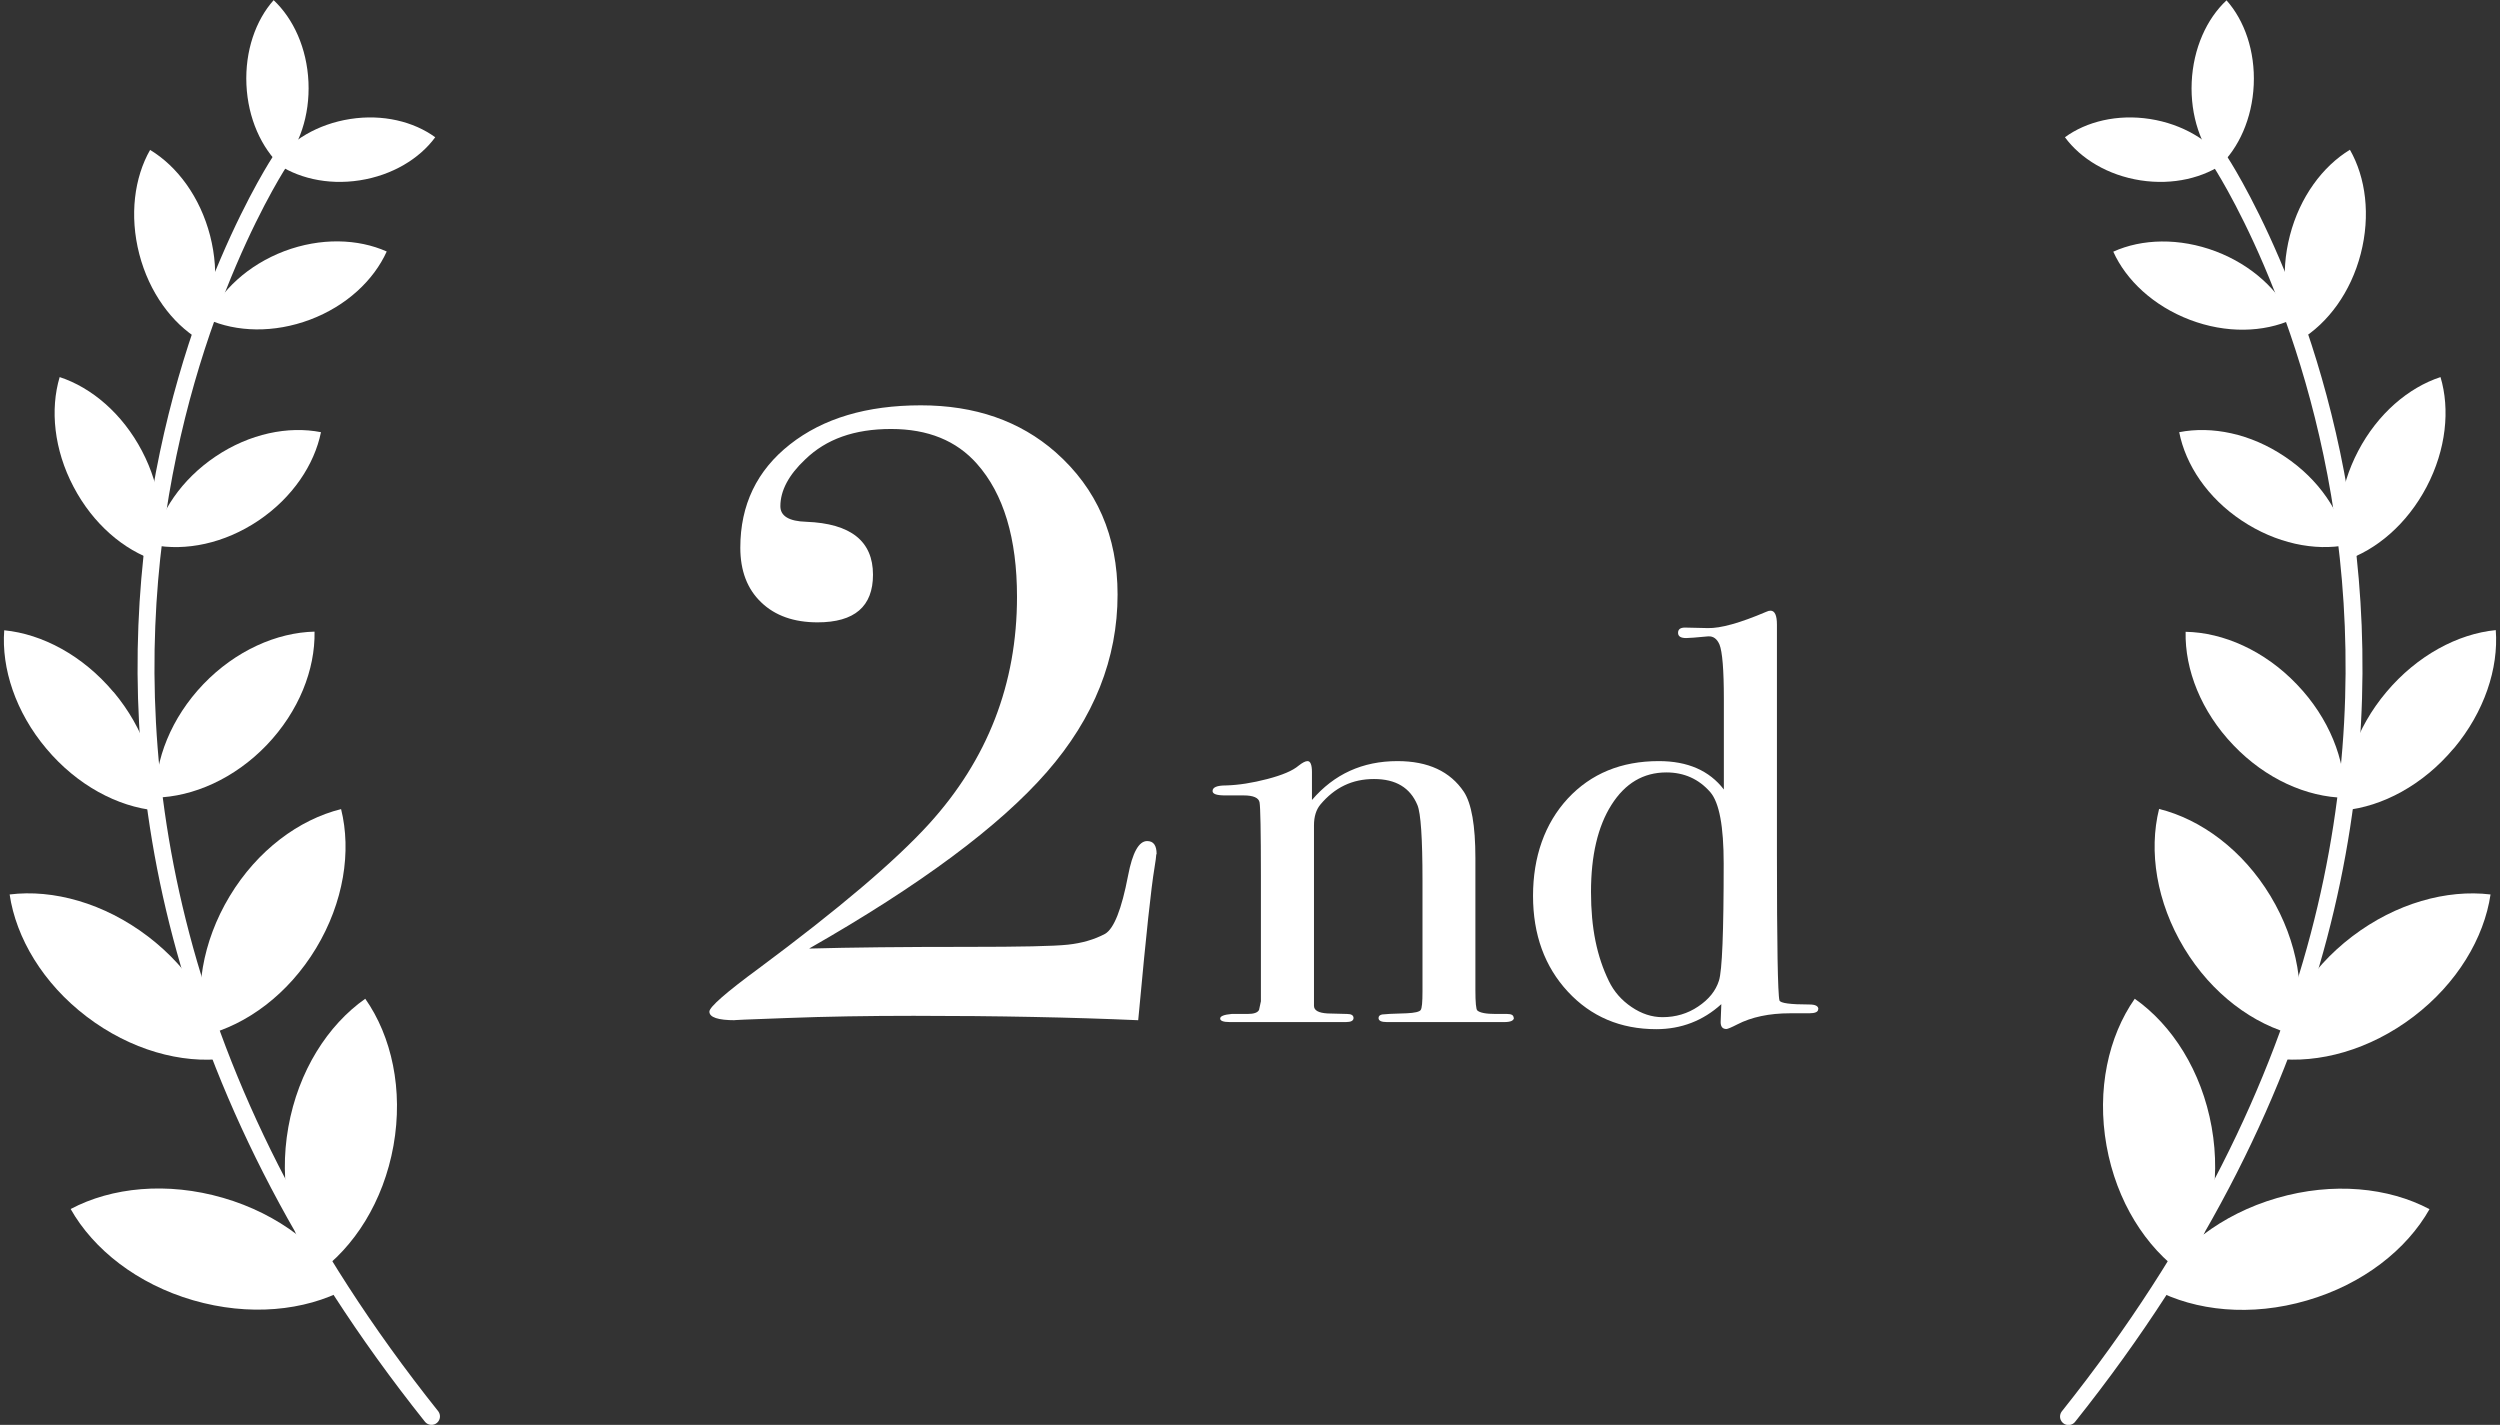 <?xml version="1.0" encoding="UTF-8"?><svg id="_レイヤー_2" xmlns="http://www.w3.org/2000/svg" viewBox="0 0 147.91 84.3"><rect x="0" y="0" width="147.91" height="84.3" fill="#333333" stroke="none"/><defs><style>.cls-1{fill:#fff;}.cls-2{fill:none;stroke:#fff;stroke-linecap:round;stroke-linejoin:round;}</style></defs><g id="tx2"><line class="cls-1" x1="4.18" y1="71.53" x2="20.44" y2="76.27"/><path class="cls-1" d="M13.2,70.87c-3.31-.96-6.59-.63-9.02.66,1.35,2.39,3.94,4.44,7.25,5.4,3.31.96,6.59.63,9.02-.66-1.35-2.39-3.94-4.44-7.25-5.4Z"/><line class="cls-1" x1="21.61" y1="59.09" x2="18.73" y2="75.37"/><path class="cls-1" d="M23.28,67.78c.59-3.31-.11-6.47-1.67-8.69-2.22,1.56-3.96,4.28-4.55,7.59-.59,3.31.11,6.47,1.67,8.69,2.22-1.56,3.96-4.28,4.55-7.59Z"/><line class="cls-1" x1=".57" y1="52.92" x2="13.3" y2="62.63"/><path class="cls-1" d="M8.75,55.4c-2.59-1.97-5.6-2.8-8.18-2.48.38,2.57,1.97,5.26,4.56,7.23,2.59,1.97,5.6,2.8,8.18,2.48-.38-2.57-1.97-5.26-4.56-7.23Z"/><line class="cls-1" x1="20.18" y1="47.86" x2="12.1" y2="61.25"/><path class="cls-1" d="M18.7,56.1c1.64-2.72,2.1-5.74,1.48-8.23-2.49.62-4.95,2.43-6.59,5.15-1.64,2.72-2.1,5.74-1.48,8.23,2.49-.62,4.95-2.43,6.59-5.15Z"/><line class="cls-1" x1=".25" y1="37.29" x2="9.21" y2="47.96"/><path class="cls-1" d="M6.72,40.95c-1.82-2.17-4.22-3.44-6.47-3.66-.17,2.25.67,4.84,2.49,7,1.82,2.17,4.22,3.44,6.47,3.66.17-2.25-.67-4.84-2.49-7.01Z"/><line class="cls-1" x1="18.6" y1="37.37" x2="9.2" y2="47.19"/><path class="cls-1" d="M15.78,44.08c1.91-2,2.87-4.47,2.83-6.71-2.23.05-4.67,1.12-6.58,3.11-1.91,2-2.87,4.47-2.83,6.71,2.23-.05,4.67-1.12,6.58-3.11Z"/><line class="cls-1" x1="3.53" y1="22.31" x2="9.22" y2="33.18"/><path class="cls-1" d="M8.4,26.68c-1.16-2.21-2.98-3.75-4.87-4.37-.57,1.91-.34,4.29.82,6.49,1.16,2.21,2.98,3.75,4.87,4.37.57-1.91.34-4.28-.82-6.49Z"/><line class="cls-1" x1="18.98" y1="25.57" x2="9.04" y2="32.24"/><path class="cls-1" d="M15.29,30.8c2.02-1.36,3.31-3.31,3.7-5.23-1.93-.38-4.22.08-6.24,1.44s-3.32,3.31-3.7,5.23c1.93.38,4.22-.08,6.24-1.44Z"/><line class="cls-1" x1="8.88" y1="8.86" x2="11.79" y2="20.09"/><path class="cls-1" d="M12.43,13.94c-.59-2.28-1.94-4.1-3.55-5.07-.93,1.63-1.23,3.87-.64,6.16.59,2.28,1.94,4.1,3.55,5.07.93-1.63,1.23-3.87.64-6.16Z"/><line class="cls-1" x1="22.88" y1="14.89" x2="12.29" y2="18.9"/><path class="cls-1" d="M18.35,18.91c2.15-.81,3.76-2.33,4.53-4.03-1.7-.76-3.91-.83-6.06-.02-2.15.82-3.76,2.33-4.53,4.03,1.7.76,3.91.83,6.06.02Z"/><line class="cls-1" x1="16.19" y1=".01" x2="16.63" y2="9.85"/><path class="cls-1" d="M18.25,4.85c-.09-2-.89-3.74-2.06-4.84-1.06,1.19-1.7,3-1.61,5,.09,2,.89,3.74,2.06,4.84,1.06-1.19,1.7-3,1.61-5Z"/><line class="cls-1" x1="25.75" y1="8.12" x2="16.24" y2="9.59"/><path class="cls-1" d="M21.28,10.67c1.93-.3,3.54-1.28,4.47-2.55-1.28-.93-3.1-1.38-5.03-1.08-1.93.3-3.54,1.28-4.47,2.55,1.28.93,3.1,1.38,5.03,1.08Z"/><path class="cls-2" d="M16.58,9.51S-6.26,43.92,25.53,83.8"/><line class="cls-1" x1="143.74" y1="71.53" x2="127.47" y2="76.27"/><path class="cls-1" d="M136.49,76.94c3.31-.96,5.9-3.01,7.25-5.4-2.43-1.29-5.71-1.62-9.02-.66s-5.9,3.01-7.25,5.4c2.43,1.29,5.71,1.63,9.02.66Z"/><line class="cls-1" x1="126.3" y1="59.09" x2="129.18" y2="75.37"/><path class="cls-1" d="M130.85,66.68c-.59-3.31-2.33-6.03-4.55-7.59-1.56,2.23-2.26,5.38-1.67,8.69.59,3.31,2.33,6.03,4.55,7.59,1.56-2.23,2.26-5.38,1.67-8.69Z"/><line class="cls-1" x1="147.35" y1="52.92" x2="134.61" y2="62.63"/><path class="cls-1" d="M142.79,60.15c2.59-1.97,4.18-4.66,4.56-7.23-2.58-.31-5.59.51-8.18,2.48-2.59,1.97-4.18,4.66-4.56,7.23,2.58.31,5.59-.51,8.18-2.48Z"/><line class="cls-1" x1="127.74" y1="47.86" x2="135.81" y2="61.25"/><path class="cls-1" d="M134.33,53.01c-1.64-2.72-4.1-4.53-6.59-5.15-.62,2.49-.16,5.51,1.48,8.23,1.64,2.72,4.1,4.53,6.59,5.15.62-2.49.16-5.51-1.48-8.23Z"/><line class="cls-1" x1="147.66" y1="37.29" x2="138.7" y2="47.96"/><path class="cls-1" d="M145.17,44.29c1.82-2.17,2.66-4.75,2.49-7.01-2.25.22-4.65,1.5-6.47,3.66s-2.66,4.75-2.49,7c2.25-.22,4.65-1.49,6.47-3.66Z"/><line class="cls-1" x1="129.31" y1="37.37" x2="138.72" y2="47.19"/><path class="cls-1" d="M135.89,40.49c-1.91-2-4.35-3.07-6.58-3.11-.05,2.23.91,4.71,2.83,6.71,1.91,2,4.34,3.07,6.58,3.11.05-2.23-.91-4.71-2.83-6.71Z"/><line class="cls-1" x1="144.39" y1="22.31" x2="138.69" y2="33.18"/><path class="cls-1" d="M143.57,28.8c1.16-2.21,1.39-4.59.82-6.49-1.89.62-3.71,2.16-4.87,4.37-1.16,2.21-1.39,4.59-.82,6.49,1.89-.62,3.71-2.16,4.87-4.37Z"/><line class="cls-1" x1="128.93" y1="25.57" x2="138.87" y2="32.24"/><path class="cls-1" d="M135.17,27.01c-2.02-1.36-4.31-1.82-6.24-1.44.38,1.93,1.67,3.88,3.7,5.23s4.31,1.82,6.24,1.44c-.38-1.93-1.67-3.88-3.7-5.23Z"/><line class="cls-1" x1="139.03" y1="8.86" x2="136.12" y2="20.09"/><path class="cls-1" d="M139.67,15.02c.59-2.28.3-4.52-.64-6.16-1.61.98-2.96,2.79-3.55,5.07-.59,2.28-.3,4.52.64,6.16,1.61-.98,2.96-2.79,3.55-5.07Z"/><line class="cls-1" x1="125.04" y1="14.89" x2="135.62" y2="18.9"/><path class="cls-1" d="M131.09,14.87c-2.15-.81-4.36-.75-6.06.02.76,1.69,2.38,3.21,4.53,4.03,2.15.82,4.36.75,6.06-.02-.76-1.69-2.37-3.21-4.53-4.03Z"/><line class="cls-1" x1="131.73" y1=".01" x2="131.28" y2="9.85"/><path class="cls-1" d="M133.34,5.02c.09-2-.55-3.81-1.61-5-1.17,1.09-1.97,2.84-2.06,4.84-.09,2,.55,3.81,1.61,5,1.17-1.09,1.97-2.84,2.06-4.84Z"/><line class="cls-1" x1="122.17" y1="8.12" x2="131.67" y2="9.59"/><path class="cls-1" d="M127.2,7.04c-1.93-.3-3.76.15-5.03,1.08.93,1.27,2.54,2.25,4.47,2.55s3.76-.15,5.03-1.08c-.93-1.27-2.54-2.25-4.47-2.55Z"/><path class="cls-2" d="M131.33,9.51s22.85,34.41-8.95,74.3"/><path class="cls-1" d="M68.41,50.55c0,.1-.04.38-.11.82-.19,1.13-.49,3.92-.9,8.37l-.06.62c-3.88-.17-8.31-.26-13.28-.26-2.67,0-5.18.04-7.51.13-2.33.08-3.35.13-3.05.13-1.02,0-1.53-.17-1.53-.51,0-.27.98-1.13,2.94-2.57,4.71-3.5,8.06-6.34,10.06-8.54,3.46-3.81,5.2-8.28,5.2-13.43,0-3.46-.79-6.09-2.37-7.87-1.21-1.37-2.9-2.06-5.08-2.06s-3.84.6-5.08,1.8c-.98.92-1.47,1.85-1.47,2.77,0,.58.51.89,1.53.92,2.64.1,3.95,1.15,3.95,3.13,0,1.88-1.09,2.82-3.28,2.82-1.39,0-2.51-.39-3.33-1.18-.83-.79-1.24-1.87-1.24-3.24,0-2.53.98-4.57,2.94-6.11,1.96-1.54,4.54-2.31,7.74-2.31s5.86.92,7.97,2.77c2.45,2.16,3.67,4.97,3.67,8.42,0,3.8-1.39,7.3-4.18,10.5-2.79,3.2-7.48,6.69-14.07,10.45,2.49-.07,5.61-.1,9.38-.1,3.13,0,5.1-.04,5.93-.13.83-.09,1.56-.3,2.2-.64.53-.31.98-1.46,1.36-3.44.26-1.37.64-2.05,1.13-2.05.38,0,.56.26.56.77Z"/><path class="cls-1" d="M89.57,60.21c0,.17-.19.26-.57.26h-6.95c-.33,0-.49-.08-.49-.24,0-.11.07-.18.21-.21.14-.02.62-.05,1.45-.07.48-.02.76-.09.83-.19.08-.1.11-.47.11-1.11v-6.57c0-2.49-.1-3.97-.3-4.45-.43-1.03-1.28-1.54-2.57-1.54s-2.32.5-3.17,1.51c-.25.3-.38.71-.38,1.23v10.68c0,.27.27.42.81.45l1.15.03c.25,0,.38.08.38.24s-.15.24-.45.24h-6.87c-.38,0-.57-.07-.57-.21s.23-.23.68-.27h.94c.38,0,.6-.08.68-.24l.11-.51v-7.46c0-2.6-.03-4.04-.08-4.31-.05-.27-.37-.41-.94-.41h-1.09c-.5,0-.75-.08-.75-.26,0-.22.26-.33.79-.33.75-.02,1.57-.15,2.45-.38.88-.23,1.5-.49,1.85-.79.23-.18.4-.27.53-.27.17,0,.26.22.26.65v1.65c1.31-1.53,2.99-2.3,5.06-2.3,1.81,0,3.12.61,3.93,1.82.45.69.68,1.99.68,3.91v7.82c0,.73.04,1.13.11,1.2.15.14.52.21,1.09.21h.68c.25,0,.38.07.38.22Z"/><path class="cls-1" d="M107.57,59.71c0,.16-.18.24-.53.24h-1.13c-1.23,0-2.28.22-3.13.66-.35.18-.57.27-.64.27-.23,0-.34-.14-.34-.41l.04-1.06c-1.08.98-2.37,1.48-3.85,1.48-2.11,0-3.86-.74-5.23-2.22-1.37-1.48-2.06-3.37-2.06-5.67s.69-4.28,2.06-5.76c1.37-1.47,3.16-2.21,5.38-2.21,1.71,0,2.99.56,3.85,1.68v-5.35c0-1.74-.09-2.81-.26-3.23-.15-.34-.37-.5-.67-.48-.72.07-1.15.1-1.3.1-.32,0-.48-.1-.48-.31s.14-.31.41-.31l1.35.03c.75.02,1.9-.3,3.45-.96.1-.05.19-.07.26-.07.25,0,.38.27.38.82v13.52c0,5.42.05,8.33.15,8.72.05.16.64.24,1.77.24.35,0,.53.09.53.27ZM101.98,51.09c0-2.2-.26-3.6-.79-4.22-.68-.78-1.55-1.17-2.6-1.17-1.36,0-2.44.64-3.25,1.92s-1.21,3-1.21,5.15.35,3.82,1.06,5.28c.3.62.75,1.13,1.34,1.53.59.4,1.2.6,1.83.6.78,0,1.49-.21,2.11-.63.63-.42,1.04-.93,1.23-1.53.19-.59.28-2.9.28-6.93Z"/></g></svg>
